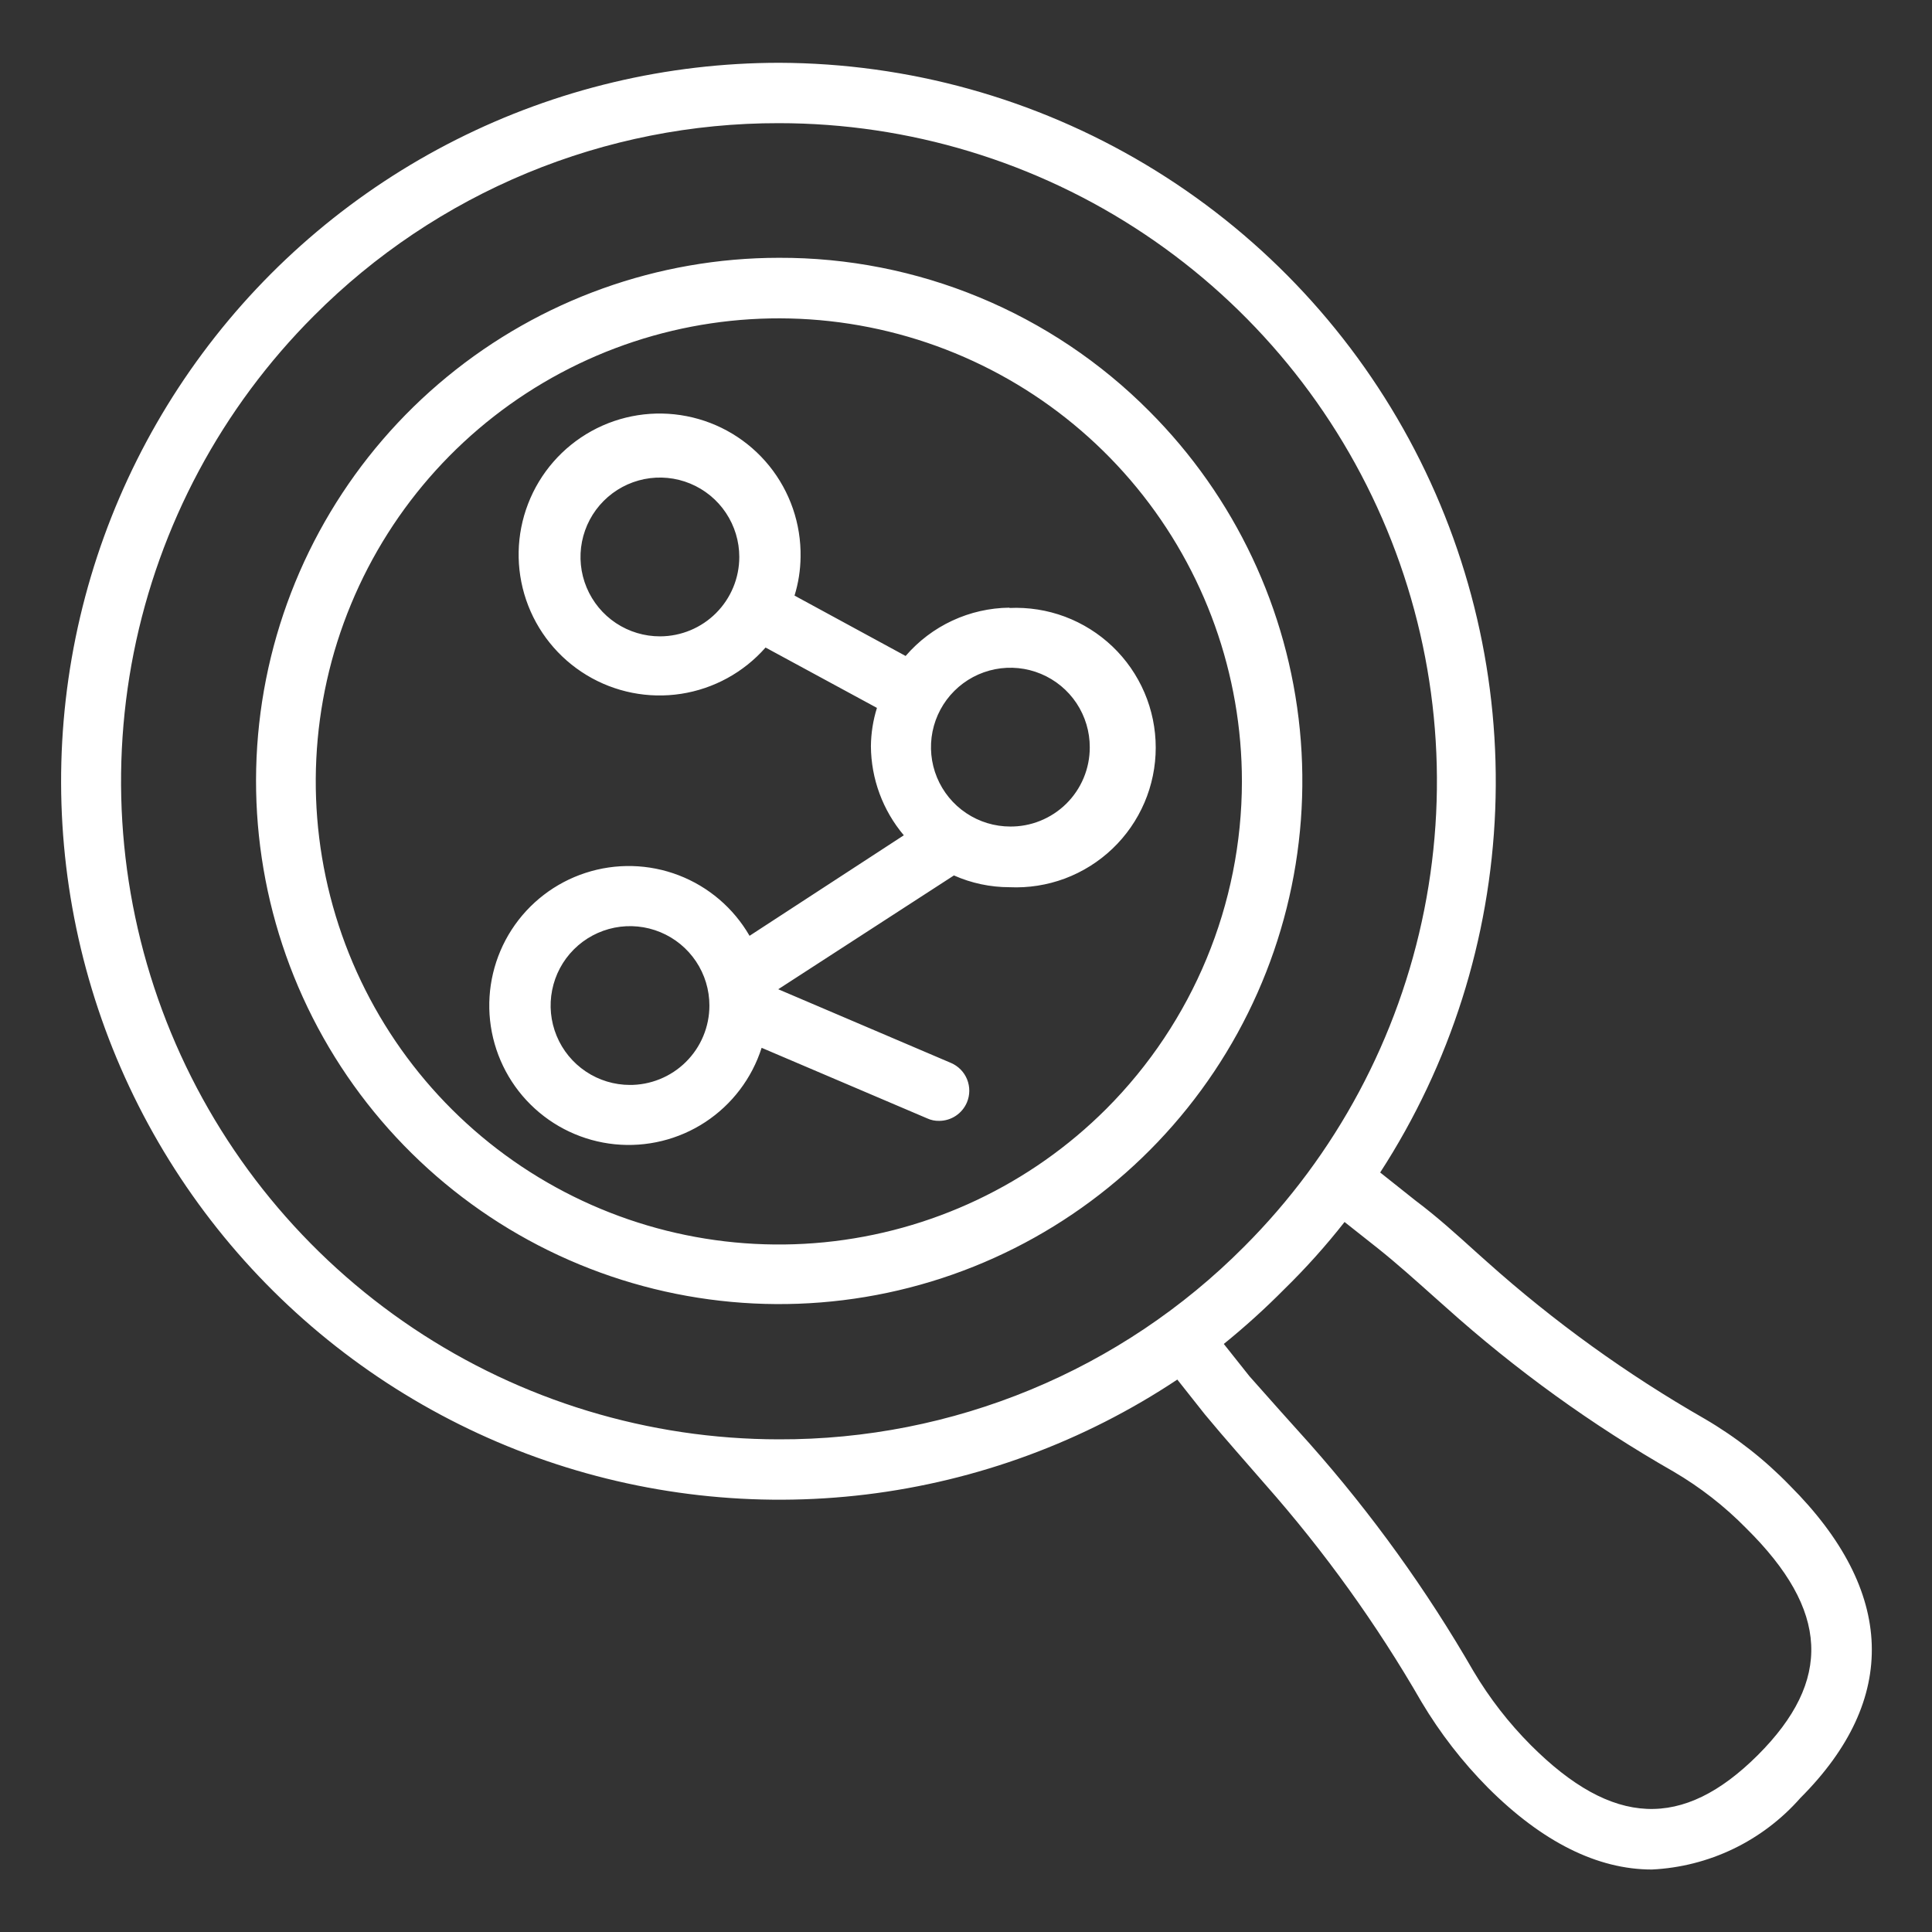 <svg width="64" height="64" viewBox="0 0 64 64" fill="none" xmlns="http://www.w3.org/2000/svg">
<rect x="0" y="0" width="64" height="64" fill="#333333" stroke="none"/>
<path d="M59.29 49.21C58.455 48.348 57.506 47.605 56.47 47C53.891 45.524 51.475 43.781 49.26 41.8L48.89 41.47C48.26 40.9 47.61 40.31 46.89 39.77L45.72 38.84C48.047 35.251 49.363 31.101 49.531 26.826C49.7 22.552 48.713 18.312 46.676 14.55C44.639 10.789 41.626 7.646 37.954 5.452C34.282 3.257 30.087 2.093 25.81 2.08C22.096 2.082 18.435 2.953 15.118 4.624C11.802 6.294 8.922 8.717 6.71 11.7C4.497 14.682 3.013 18.141 2.376 21.799C1.74 25.457 1.968 29.214 3.043 32.769C4.117 36.323 6.009 39.577 8.566 42.27C11.124 44.962 14.275 47.019 17.77 48.276C21.264 49.532 25.004 49.954 28.69 49.507C32.377 49.059 35.907 47.756 39 45.7L39.91 46.85C40.58 47.66 41.28 48.44 41.91 49.17C43.874 51.394 45.609 53.809 47.09 56.38C47.705 57.412 48.444 58.366 49.29 59.22C51.09 61.02 52.92 61.93 54.72 61.93C55.657 61.885 56.575 61.652 57.421 61.245C58.266 60.837 59.02 60.265 59.64 59.56C62.91 56.29 62.79 52.71 59.29 49.21ZM25.8 47.68C21.488 47.678 17.274 46.398 13.691 44.001C10.107 41.604 7.314 38.199 5.666 34.215C4.018 30.231 3.588 25.848 4.43 21.619C5.273 17.391 7.35 13.508 10.4 10.46C12.419 8.433 14.819 6.826 17.462 5.731C20.105 4.636 22.939 4.075 25.8 4.08C30.112 4.08 34.328 5.359 37.913 7.755C41.498 10.151 44.292 13.556 45.942 17.541C47.592 21.525 48.023 25.909 47.18 30.138C46.338 34.367 44.26 38.252 41.21 41.3C39.191 43.33 36.789 44.939 34.144 46.034C31.499 47.129 28.663 47.689 25.8 47.68ZM58.23 58.14C55.74 60.62 53.42 60.52 50.71 57.81C49.978 57.075 49.34 56.252 48.81 55.36C47.262 52.674 45.446 50.151 43.39 47.83C42.75 47.12 42.07 46.36 41.39 45.59L40.54 44.52C41.239 43.954 41.907 43.349 42.54 42.71C43.255 42.011 43.923 41.267 44.54 40.48L45.64 41.35C46.28 41.86 46.89 42.41 47.53 42.98L47.89 43.3C50.206 45.379 52.737 47.206 55.44 48.75C56.323 49.267 57.133 49.899 57.85 50.63C60.6 53.35 60.7 55.67 58.23 58.14ZM38.07 13.62C36.463 12.003 34.551 10.722 32.444 9.85C30.338 8.978 28.08 8.532 25.8 8.54C21.791 8.543 17.908 9.935 14.81 12.48C11.713 15.024 9.594 18.564 8.813 22.496C8.033 26.428 8.64 30.509 10.53 34.044C12.421 37.578 15.479 40.349 19.182 41.882C22.886 43.415 27.007 43.617 30.843 42.454C34.679 41.29 37.993 38.832 40.22 35.499C42.447 32.166 43.451 28.164 43.059 24.175C42.666 20.186 40.904 16.456 38.07 13.62ZM36.65 36.73C34.141 39.24 30.839 40.803 27.307 41.152C23.774 41.5 20.231 40.613 17.279 38.642C14.328 36.67 12.151 33.736 11.121 30.34C10.09 26.944 10.269 23.295 11.628 20.016C12.986 16.736 15.439 14.03 18.57 12.357C21.7 10.684 25.314 10.148 28.795 10.841C32.276 11.534 35.409 13.413 37.66 16.157C39.911 18.901 41.141 22.341 41.14 25.89C41.136 29.955 39.521 33.853 36.65 36.73ZM33.44 20.13C32.786 20.137 32.141 20.283 31.547 20.559C30.954 20.835 30.427 21.234 30 21.73L26.32 19.73C26.448 19.315 26.515 18.884 26.52 18.45C26.539 17.353 26.171 16.285 25.482 15.432C24.792 14.579 23.824 13.996 22.747 13.786C21.671 13.575 20.554 13.75 19.594 14.28C18.634 14.81 17.89 15.662 17.495 16.685C17.099 17.708 17.076 18.837 17.43 19.876C17.784 20.914 18.492 21.794 19.431 22.363C20.369 22.931 21.477 23.151 22.561 22.984C23.645 22.817 24.636 22.274 25.36 21.45L29.05 23.45C28.921 23.861 28.854 24.289 28.85 24.72C28.857 25.8 29.243 26.844 29.94 27.67L24.83 31C24.3 30.082 23.472 29.374 22.482 28.994C21.493 28.615 20.403 28.587 19.395 28.916C18.388 29.244 17.524 29.909 16.948 30.799C16.373 31.689 16.121 32.75 16.234 33.803C16.348 34.857 16.82 35.84 17.572 36.586C18.324 37.333 19.31 37.798 20.364 37.905C21.419 38.011 22.478 37.752 23.364 37.17C24.249 36.588 24.908 35.72 25.23 34.71L30.72 37.05C30.842 37.106 30.976 37.133 31.11 37.13C31.306 37.13 31.498 37.072 31.662 36.963C31.825 36.855 31.953 36.701 32.03 36.52C32.133 36.276 32.135 36.001 32.036 35.755C31.937 35.51 31.744 35.314 31.5 35.21L25.78 32.77L31.6 29C32.179 29.257 32.806 29.39 33.44 29.39C34.065 29.419 34.69 29.321 35.277 29.102C35.863 28.882 36.399 28.546 36.852 28.114C37.305 27.682 37.665 27.162 37.912 26.586C38.158 26.011 38.285 25.391 38.285 24.765C38.285 24.139 38.158 23.519 37.912 22.944C37.665 22.368 37.305 21.848 36.852 21.416C36.399 20.984 35.863 20.648 35.277 20.428C34.69 20.209 34.065 20.111 33.44 20.14V20.13ZM21.87 21.08C21.349 21.082 20.84 20.929 20.406 20.642C19.972 20.354 19.634 19.944 19.433 19.463C19.232 18.983 19.179 18.454 19.279 17.943C19.38 17.432 19.629 16.963 19.997 16.594C20.364 16.225 20.833 15.974 21.343 15.871C21.854 15.769 22.383 15.82 22.864 16.019C23.345 16.218 23.757 16.555 24.046 16.988C24.335 17.421 24.49 17.929 24.49 18.45C24.49 19.146 24.214 19.813 23.723 20.306C23.232 20.799 22.566 21.077 21.87 21.08ZM20.87 35.94C20.35 35.94 19.841 35.786 19.409 35.497C18.976 35.208 18.639 34.797 18.44 34.316C18.241 33.836 18.189 33.307 18.291 32.797C18.392 32.287 18.642 31.818 19.01 31.45C19.378 31.082 19.847 30.832 20.357 30.73C20.867 30.629 21.396 30.681 21.876 30.88C22.357 31.079 22.768 31.416 23.057 31.849C23.346 32.281 23.5 32.79 23.5 33.31C23.5 33.658 23.431 34.002 23.297 34.323C23.163 34.645 22.966 34.936 22.719 35.18C22.472 35.425 22.178 35.618 21.856 35.748C21.533 35.879 21.188 35.944 20.84 35.94H20.87ZM33.47 27.38C32.949 27.38 32.441 27.226 32.008 26.936C31.575 26.647 31.238 26.235 31.039 25.754C30.84 25.273 30.789 24.744 30.891 24.233C30.994 23.723 31.245 23.254 31.614 22.887C31.983 22.519 32.452 22.27 32.963 22.169C33.474 22.069 34.003 22.122 34.483 22.323C34.964 22.524 35.374 22.862 35.662 23.296C35.949 23.73 36.102 24.239 36.1 24.76C36.1 25.108 36.031 25.451 35.897 25.772C35.763 26.093 35.566 26.383 35.319 26.627C35.071 26.871 34.777 27.063 34.455 27.192C34.132 27.322 33.787 27.385 33.44 27.38H33.47Z" fill="white"/>
</svg>
